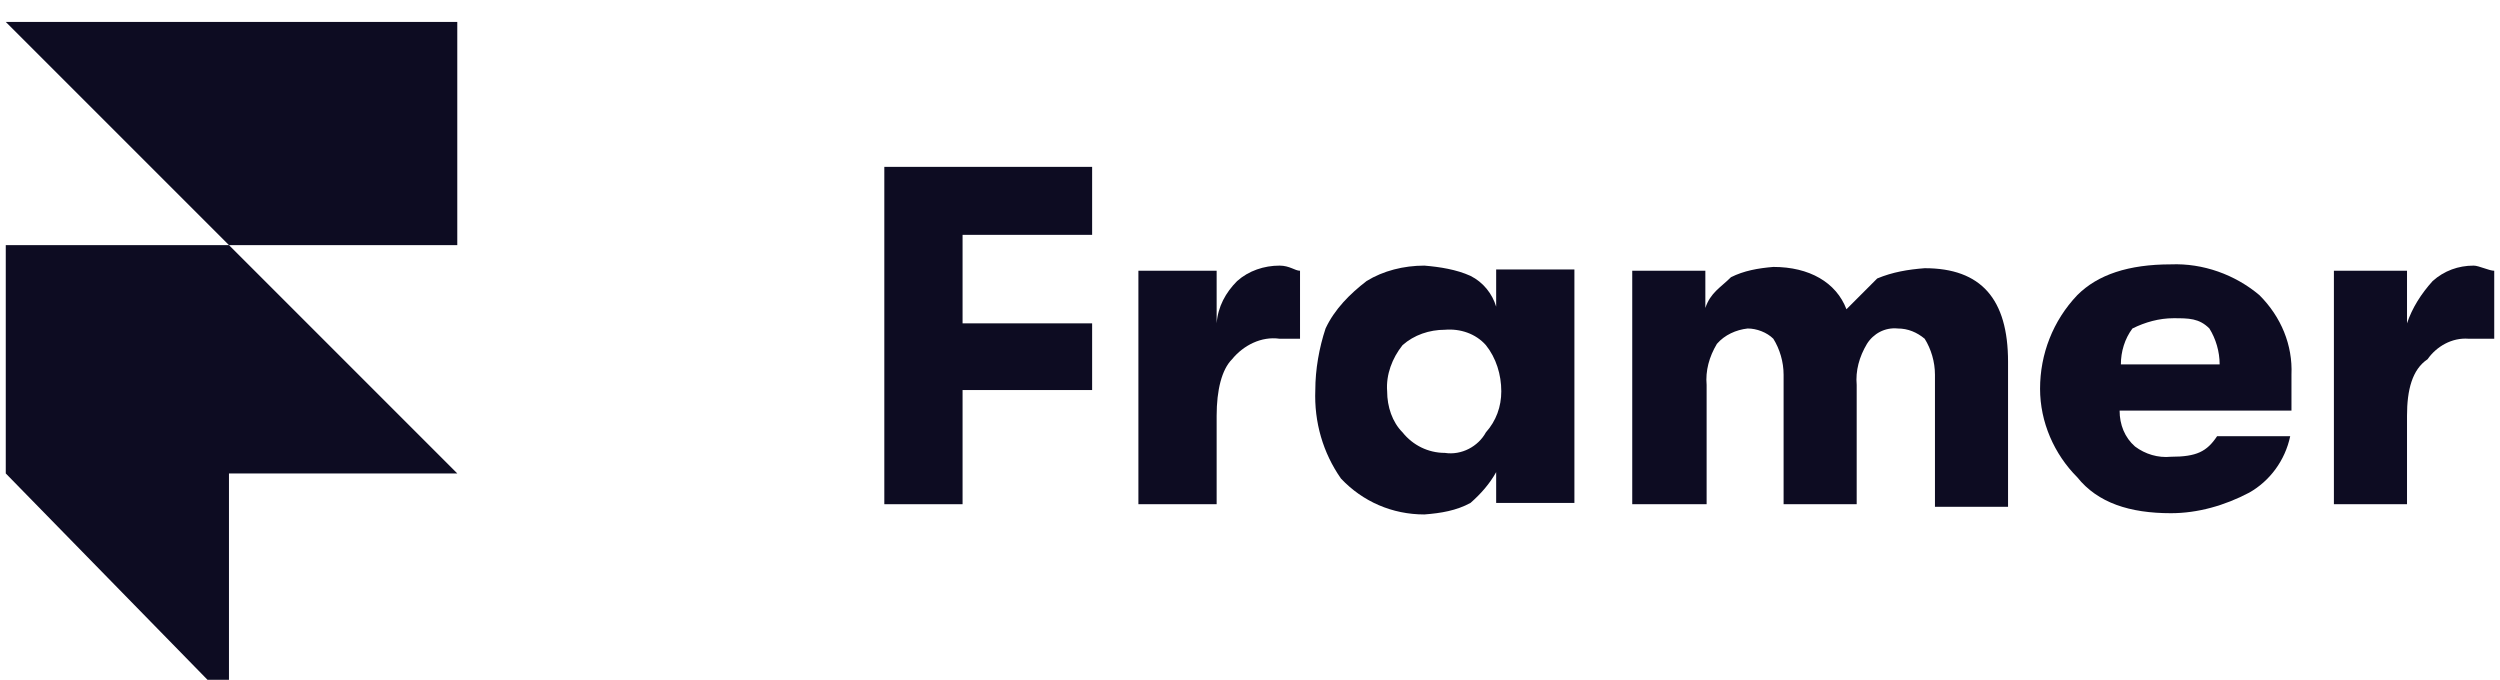 <svg xmlns="http://www.w3.org/2000/svg" width="114" height="31" viewBox="0 0 114 31" fill="none" id="svg-863689614_3559"><path d="M0.263 11.177H10.441L20.852 21.589H10.441V32L0.263 21.589V11.177ZM0.263 1H20.852V11.177H10.441L0.263 1Z" fill="#0D0C22"></path><path d="M40.325 22.992V7.609H49.801V10.709H43.893V14.745H49.801V17.786H43.893V22.992H40.325Z" fill="#0D0C22"></path><path d="M51.911 22.992V12.346H55.479V14.744C55.538 13.984 55.889 13.341 56.415 12.814C56.941 12.346 57.643 12.112 58.345 12.112C58.813 12.112 59.047 12.346 59.281 12.346V15.446H58.345C57.526 15.329 56.707 15.739 56.181 16.382C55.713 16.85 55.479 17.786 55.479 18.956V22.992H51.911Z" fill="#0D0C22"></path><path d="M65.886 20.652C66.646 20.769 67.406 20.36 67.757 19.716C68.225 19.19 68.459 18.546 68.459 17.844C68.459 17.084 68.225 16.324 67.757 15.739C67.29 15.212 66.588 14.978 65.886 15.037C65.184 15.037 64.482 15.271 63.956 15.739C63.488 16.324 63.195 17.084 63.254 17.844C63.254 18.546 63.488 19.248 63.956 19.716C64.423 20.301 65.125 20.652 65.886 20.652ZM64.95 23.459C63.488 23.459 62.142 22.875 61.148 21.822C60.329 20.652 59.92 19.248 59.978 17.786C59.978 16.85 60.154 15.856 60.446 14.978C60.855 14.101 61.557 13.399 62.318 12.814C63.078 12.346 64.014 12.112 64.95 12.112C65.652 12.171 66.412 12.288 67.055 12.58C67.64 12.873 68.05 13.399 68.225 13.984V12.288H71.793V22.933H68.225V21.529C67.933 22.056 67.523 22.524 67.055 22.933C66.412 23.284 65.71 23.401 64.95 23.459Z" fill="#0D0C22"></path><path d="M74.43 22.992V12.347H77.764V14.043C77.998 13.341 78.466 13.107 78.933 12.64C79.518 12.347 80.162 12.23 80.864 12.172C82.501 12.172 83.73 12.873 84.198 14.102C84.665 13.634 85.133 13.166 85.601 12.698C86.303 12.406 87.005 12.289 87.766 12.23C90.339 12.23 91.567 13.634 91.567 16.5V23.109H88.234V17.085C88.234 16.5 88.058 15.915 87.766 15.447C87.415 15.155 87.005 14.979 86.537 14.979C85.952 14.921 85.426 15.213 85.133 15.681C84.782 16.266 84.607 16.909 84.665 17.553V22.992H81.332V17.085C81.332 16.5 81.156 15.915 80.864 15.447C80.571 15.155 80.103 14.979 79.694 14.979C79.167 15.038 78.641 15.272 78.29 15.681C77.939 16.266 77.764 16.909 77.822 17.553V22.992H74.43Z" fill="#0D0C22"></path><path d="M96.712 16.617H101.216C101.216 16.032 101.041 15.447 100.748 14.979C100.28 14.511 99.812 14.511 99.11 14.511C98.467 14.511 97.824 14.687 97.239 14.979C96.888 15.447 96.712 16.032 96.712 16.617ZM104.491 17.085V18.722H96.654C96.654 19.366 96.888 19.951 97.356 20.36C97.824 20.711 98.409 20.887 98.993 20.828C100.163 20.828 100.631 20.594 101.099 19.892H104.433C104.199 21.003 103.497 21.939 102.561 22.466C101.45 23.051 100.222 23.402 98.993 23.402C97.122 23.402 95.659 22.934 94.724 21.764C93.671 20.711 93.027 19.249 93.027 17.728C93.027 16.149 93.612 14.628 94.724 13.458C95.659 12.522 97.063 12.055 98.993 12.055C100.456 11.996 101.918 12.522 103.029 13.458C104.024 14.453 104.55 15.739 104.491 17.085Z" fill="#0D0C22"></path><path d="M106.426 22.992V12.346H109.76V14.744C109.994 14.043 110.403 13.399 110.93 12.814C111.456 12.346 112.099 12.112 112.801 12.112C113.035 12.112 113.503 12.346 113.737 12.346V15.446H112.567C111.807 15.388 111.105 15.797 110.696 16.382C109.994 16.85 109.76 17.786 109.76 18.956V22.992H106.426Z" fill="#0D0C22"></path></svg>